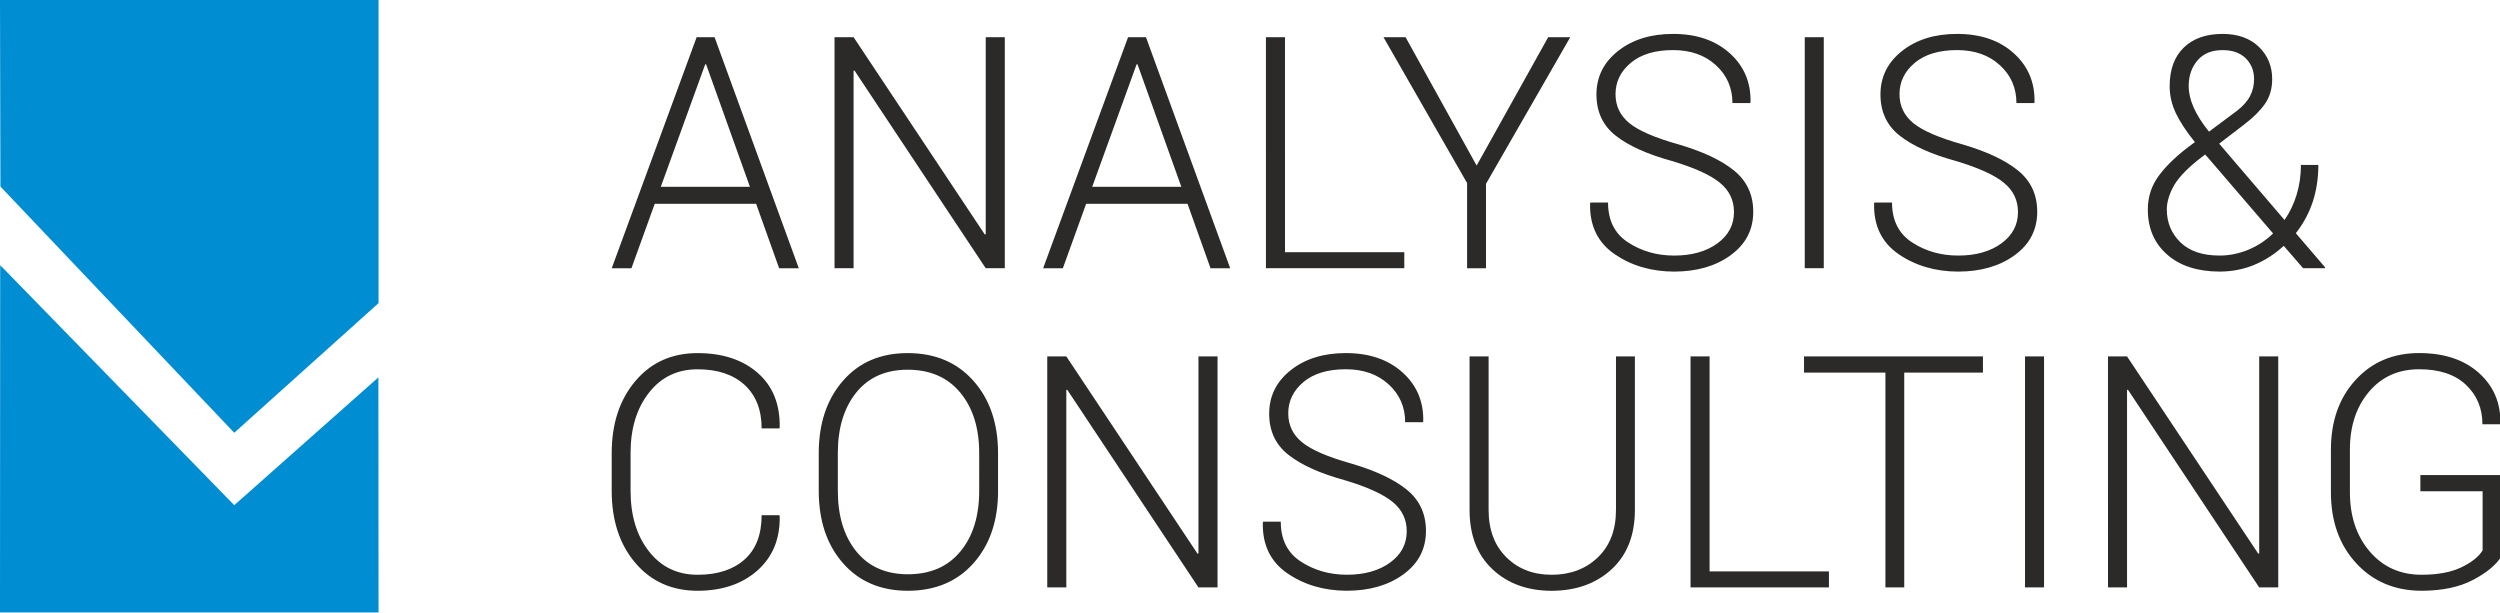<?xml version="1.0" encoding="utf-8"?>
<!-- Generator: Adobe Illustrator 16.0.0, SVG Export Plug-In . SVG Version: 6.00 Build 0)  -->
<!DOCTYPE svg PUBLIC "-//W3C//DTD SVG 1.1//EN" "http://www.w3.org/Graphics/SVG/1.1/DTD/svg11.dtd">
<svg version="1.1" id="Vrstva_1" xmlns="http://www.w3.org/2000/svg" xmlns:xlink="http://www.w3.org/1999/xlink" x="0px" y="0px"
	 width="175.831px" height="43.112px" viewBox="0 0 175.831 43.112" enable-background="new 0 0 175.831 43.112"
	 xml:space="preserve">
<g>
	<path fill-rule="evenodd" clip-rule="evenodd" fill="#2B2A29" d="M53.179,14.333h-7.13l-1.638,4.533h-1.386l5.972-16.249h1.261
		l5.923,16.249h-1.383L53.179,14.333L53.179,14.333z M46.475,13.14L46.475,13.14h6.27l-3.082-8.615h-0.065L46.475,13.14
		L46.475,13.14z M70.669,18.865L70.669,18.865h-1.341L60.099,4.962l-0.064,0.012v13.891h-1.34V2.616h1.34l9.226,13.872l0.068-0.011
		V2.616h1.341V18.865L70.669,18.865z M83.521,14.333L83.521,14.333h-7.13l-1.638,4.533h-1.387l5.973-16.249h1.26l5.923,16.249
		h-1.383L83.521,14.333L83.521,14.333z M76.817,13.14L76.817,13.14h6.269l-3.081-8.615H79.94L76.817,13.14L76.817,13.14z
		 M90.376,17.738L90.376,17.738h8.391v1.127h-9.731V2.616h1.341V17.738L90.376,17.738z M103.855,11.644L103.855,11.644l-4.997-9.027
		h-1.554l5.88,10.258v5.991h1.33v-5.938l5.926-10.311h-1.553L103.855,11.644L103.855,11.644z M121.955,14.916L121.955,14.916
		c0-0.834-0.33-1.524-0.994-2.064c-0.658-0.545-1.781-1.052-3.365-1.527c-1.734-0.476-3.055-1.07-3.959-1.783
		c-0.902-0.708-1.355-1.676-1.355-2.895c0-1.241,0.506-2.262,1.52-3.062c1.01-0.8,2.301-1.2,3.871-1.2
		c1.652,0,2.977,0.453,3.982,1.356s1.494,2.049,1.463,3.443l-0.023,0.065h-1.248c0-1.07-0.389-1.958-1.166-2.667
		c-0.777-0.708-1.783-1.059-3.008-1.059c-1.266,0-2.256,0.297-2.975,0.895c-0.717,0.602-1.074,1.337-1.074,2.206
		c0,0.826,0.322,1.504,0.975,2.038c0.65,0.529,1.797,1.029,3.443,1.489c1.709,0.499,3.016,1.112,3.914,1.84
		c0.902,0.731,1.354,1.699,1.354,2.902c0,1.265-0.527,2.281-1.582,3.051c-1.051,0.77-2.377,1.154-3.977,1.158
		c-1.6-0.004-2.992-0.408-4.186-1.223c-1.188-0.815-1.768-2.003-1.729-3.565l0.023-0.068h1.238c0,1.257,0.471,2.194,1.416,2.807
		s2.021,0.922,3.236,0.922c1.242,0,2.252-0.286,3.037-0.854C121.566,16.549,121.955,15.814,121.955,14.916L121.955,14.916z
		 M128.271,18.865L128.271,18.865h-1.338V2.616h1.338V18.865L128.271,18.865z M141.93,14.916L141.93,14.916
		c0-0.834-0.332-1.524-0.994-2.064c-0.658-0.545-1.783-1.052-3.367-1.527c-1.732-0.476-3.055-1.07-3.957-1.783
		c-0.902-0.708-1.355-1.676-1.355-2.895c0-1.241,0.506-2.262,1.52-3.062c1.008-0.8,2.301-1.2,3.869-1.2
		c1.652,0,2.979,0.453,3.984,1.356s1.492,2.049,1.463,3.443l-0.023,0.065h-1.25c0-1.07-0.389-1.958-1.166-2.667
		c-0.775-0.708-1.781-1.059-3.008-1.059c-1.264,0-2.256,0.297-2.975,0.895c-0.717,0.602-1.074,1.337-1.074,2.206
		c0,0.826,0.324,1.504,0.975,2.038c0.652,0.529,1.799,1.029,3.443,1.489c1.711,0.499,3.018,1.112,3.916,1.84
		c0.902,0.731,1.352,1.699,1.352,2.902c0,1.265-0.525,2.281-1.58,3.051c-1.051,0.77-2.377,1.154-3.977,1.158
		c-1.6-0.004-2.994-0.408-4.186-1.223c-1.189-0.815-1.768-2.003-1.73-3.565l0.023-0.068h1.238c0,1.257,0.473,2.194,1.416,2.807
		c0.945,0.613,2.023,0.922,3.238,0.922c1.242,0,2.25-0.286,3.035-0.854C141.541,16.549,141.93,15.814,141.93,14.916L141.93,14.916z
		 M154.373,9.995L154.373,9.995c-0.602-0.743-1.051-1.425-1.342-2.038c-0.289-0.613-0.434-1.242-0.434-1.889
		c0-1.177,0.332-2.083,0.994-2.723c0.66-0.64,1.57-0.96,2.725-0.96c1.07,0,1.92,0.301,2.547,0.902
		c0.629,0.602,0.945,1.364,0.945,2.278c0,0.67-0.168,1.246-0.502,1.729c-0.336,0.483-0.82,0.967-1.453,1.451l-1.773,1.36
		l4.596,5.367c0.367-0.526,0.648-1.12,0.85-1.771c0.199-0.655,0.303-1.356,0.303-2.099h1.225c0,0.952-0.137,1.828-0.406,2.628
		c-0.271,0.8-0.664,1.523-1.178,2.171l2.064,2.407l-0.023,0.057h-1.527l-1.363-1.573c-0.633,0.579-1.322,1.025-2.076,1.337
		c-0.75,0.313-1.561,0.469-2.43,0.473c-1.555-0.004-2.787-0.4-3.693-1.196c-0.908-0.796-1.361-1.855-1.361-3.18
		c0-0.892,0.268-1.699,0.809-2.415c0.541-0.72,1.316-1.451,2.338-2.194L154.373,9.995L154.373,9.995z M156.113,17.974
		L156.113,17.974c0.682,0,1.352-0.137,2.004-0.404s1.234-0.651,1.756-1.15l-4.621-5.378c-0.037-0.039-0.068-0.069-0.094-0.096
		c-0.027-0.022-0.047-0.053-0.061-0.083l-0.523,0.403c-0.863,0.697-1.443,1.33-1.736,1.897c-0.293,0.563-0.441,1.085-0.441,1.562
		c0,0.922,0.32,1.695,0.955,2.316C153.988,17.662,154.906,17.974,156.113,17.974L156.113,17.974z M153.936,6.044L153.936,6.044
		c0,0.492,0.117,0.998,0.354,1.527c0.232,0.529,0.594,1.089,1.074,1.688l1.977-1.474c0.43-0.335,0.738-0.686,0.922-1.051
		c0.184-0.362,0.271-0.754,0.271-1.169c0-0.59-0.195-1.074-0.584-1.462c-0.393-0.389-0.938-0.579-1.633-0.579
		c-0.762,0-1.35,0.24-1.76,0.724C154.145,4.73,153.936,5.328,153.936,6.044z"/>
	<path fill-rule="evenodd" clip-rule="evenodd" fill="#2B2A29" d="M54.816,36.236l0.022,0.07c0.031,1.592-0.491,2.859-1.562,3.813
		c-1.07,0.951-2.476,1.428-4.216,1.432c-1.809-0.004-3.268-0.656-4.376-1.961c-1.109-1.303-1.661-2.994-1.661-5.07v-2.646
		c0-2.068,0.552-3.756,1.661-5.07c1.108-1.315,2.567-1.969,4.376-1.969c1.763,0,3.173,0.465,4.236,1.395
		c1.059,0.928,1.573,2.209,1.542,3.838l-0.022,0.064h-1.249c0-1.307-0.401-2.326-1.2-3.063c-0.8-0.73-1.9-1.096-3.306-1.096
		c-1.42,0-2.563,0.549-3.42,1.649c-0.861,1.102-1.291,2.51-1.291,4.232v2.666c0,1.74,0.43,3.158,1.291,4.254
		c0.857,1.102,2,1.65,3.42,1.65c1.406,0,2.506-0.359,3.306-1.074c0.799-0.713,1.2-1.752,1.2-3.113H54.816L54.816,36.236z
		 M70.196,34.52L70.196,34.52c0,2.098-0.575,3.793-1.725,5.088c-1.151,1.295-2.69,1.939-4.625,1.943
		c-1.904-0.004-3.424-0.648-4.559-1.943c-1.135-1.295-1.703-2.99-1.703-5.088v-2.646c0-2.088,0.567-3.787,1.699-5.086
		c1.127-1.303,2.647-1.954,4.552-1.954c1.935,0,3.478,0.65,4.631,1.954c1.154,1.299,1.729,2.998,1.729,5.086V34.52L70.196,34.52z
		 M68.868,31.854L68.868,31.854c0-1.756-0.442-3.17-1.333-4.244c-0.887-1.07-2.122-1.607-3.698-1.607
		c-1.546,0-2.754,0.537-3.615,1.607c-0.864,1.074-1.295,2.488-1.295,4.244v2.666c0,1.771,0.434,3.191,1.299,4.262
		c0.868,1.07,2.076,1.607,3.622,1.607c1.585,0,2.819-0.533,3.699-1.604c0.883-1.066,1.322-2.486,1.322-4.266V31.854L68.868,31.854z
		 M85.63,41.314L85.63,41.314H84.29l-9.229-13.902l-0.064,0.012v13.891h-1.341V25.066h1.341l9.225,13.872l0.069-0.012v-13.86h1.341
		V41.314L85.63,41.314z M98.939,37.365L98.939,37.365c0-0.834-0.332-1.523-0.994-2.064c-0.66-0.545-1.783-1.053-3.367-1.527
		c-1.733-0.477-3.055-1.07-3.957-1.783c-0.904-0.709-1.357-1.676-1.357-2.895c0-1.242,0.507-2.262,1.52-3.063
		c1.01-0.8,2.301-1.2,3.87-1.2c1.652,0,2.979,0.453,3.984,1.356c1.005,0.902,1.492,2.049,1.462,3.443l-0.022,0.064h-1.25
		c0-1.07-0.389-1.957-1.165-2.666s-1.782-1.059-3.009-1.059c-1.266,0-2.255,0.297-2.975,0.895c-0.717,0.602-1.074,1.338-1.074,2.205
		c0,0.826,0.323,1.506,0.975,2.037s1.798,1.029,3.443,1.49c1.711,0.5,3.017,1.111,3.916,1.84c0.902,0.73,1.352,1.699,1.352,2.902
		c0,1.266-0.525,2.281-1.58,3.051c-1.051,0.77-2.377,1.154-3.977,1.158c-1.601-0.004-2.994-0.408-4.187-1.223
		c-1.188-0.814-1.767-2.004-1.729-3.564l0.023-0.07h1.238c0,1.258,0.472,2.195,1.416,2.809c0.945,0.613,2.023,0.922,3.238,0.922
		c1.242,0,2.25-0.287,3.035-0.854C98.55,38.998,98.939,38.264,98.939,37.365L98.939,37.365z M114.986,25.066L114.986,25.066v10.79
		c0,1.787-0.549,3.182-1.643,4.188c-1.094,1.004-2.498,1.504-4.217,1.508c-1.695-0.004-3.08-0.506-4.154-1.512
		c-1.078-1.01-1.615-2.404-1.615-4.184v-10.79h1.34v10.79c0,1.402,0.416,2.512,1.246,3.334c0.826,0.822,1.889,1.234,3.184,1.234
		c1.326,0,2.412-0.412,3.258-1.23c0.85-0.816,1.271-1.928,1.271-3.338v-10.79H114.986L114.986,25.066z M120.24,40.188L120.24,40.188
		h8.393v1.127H118.9V25.066h1.34V40.188L120.24,40.188z M139.465,26.205L139.465,26.205v-1.139h-12.584v1.139h5.725v15.109h1.324
		V26.205H139.465L139.465,26.205z M143.762,41.314L143.762,41.314h-1.338V25.066h1.338V41.314L143.762,41.314z M160.234,41.314
		L160.234,41.314h-1.34l-9.23-13.902l-0.064,0.012v13.891h-1.34V25.066h1.34l9.227,13.872l0.068-0.012v-13.86h1.34V41.314
		L160.234,41.314z M175.932,39.129L175.932,39.129c-0.359,0.586-1.018,1.139-1.98,1.648c-0.965,0.514-2.18,0.77-3.643,0.773
		c-1.869-0.004-3.396-0.645-4.586-1.932c-1.191-1.287-1.785-2.955-1.785-5v-2.979c0-2.008,0.574-3.646,1.729-4.91
		c1.154-1.265,2.643-1.897,4.477-1.897c1.762,0,3.16,0.465,4.201,1.395c1.035,0.928,1.541,2.113,1.512,3.549l-0.035,0.064h-1.227
		c0-1.123-0.389-2.049-1.162-2.777c-0.771-0.73-1.869-1.092-3.289-1.092c-1.459,0-2.637,0.526-3.527,1.584
		c-0.893,1.055-1.342,2.408-1.342,4.061v3.002c0,1.693,0.465,3.088,1.398,4.174c0.93,1.086,2.141,1.631,3.637,1.631
		c1.135,0,2.068-0.172,2.789-0.516c0.719-0.342,1.223-0.738,1.508-1.195v-4.16h-4.377v-1.139h5.703V39.129z"/>
	<g>
		<polygon fill-rule="evenodd" clip-rule="evenodd" fill="#008DD2" points="16.475,30.438 26.624,21.32 26.624,0 0,0 0.03,13.119 		
			"/>
		<polygon fill-rule="evenodd" clip-rule="evenodd" fill="#008DD2" points="16.475,35.531 0.013,18.649 0,43.078 26.624,43.078 
			26.614,26.541 		"/>
	</g>
</g>
</svg>
